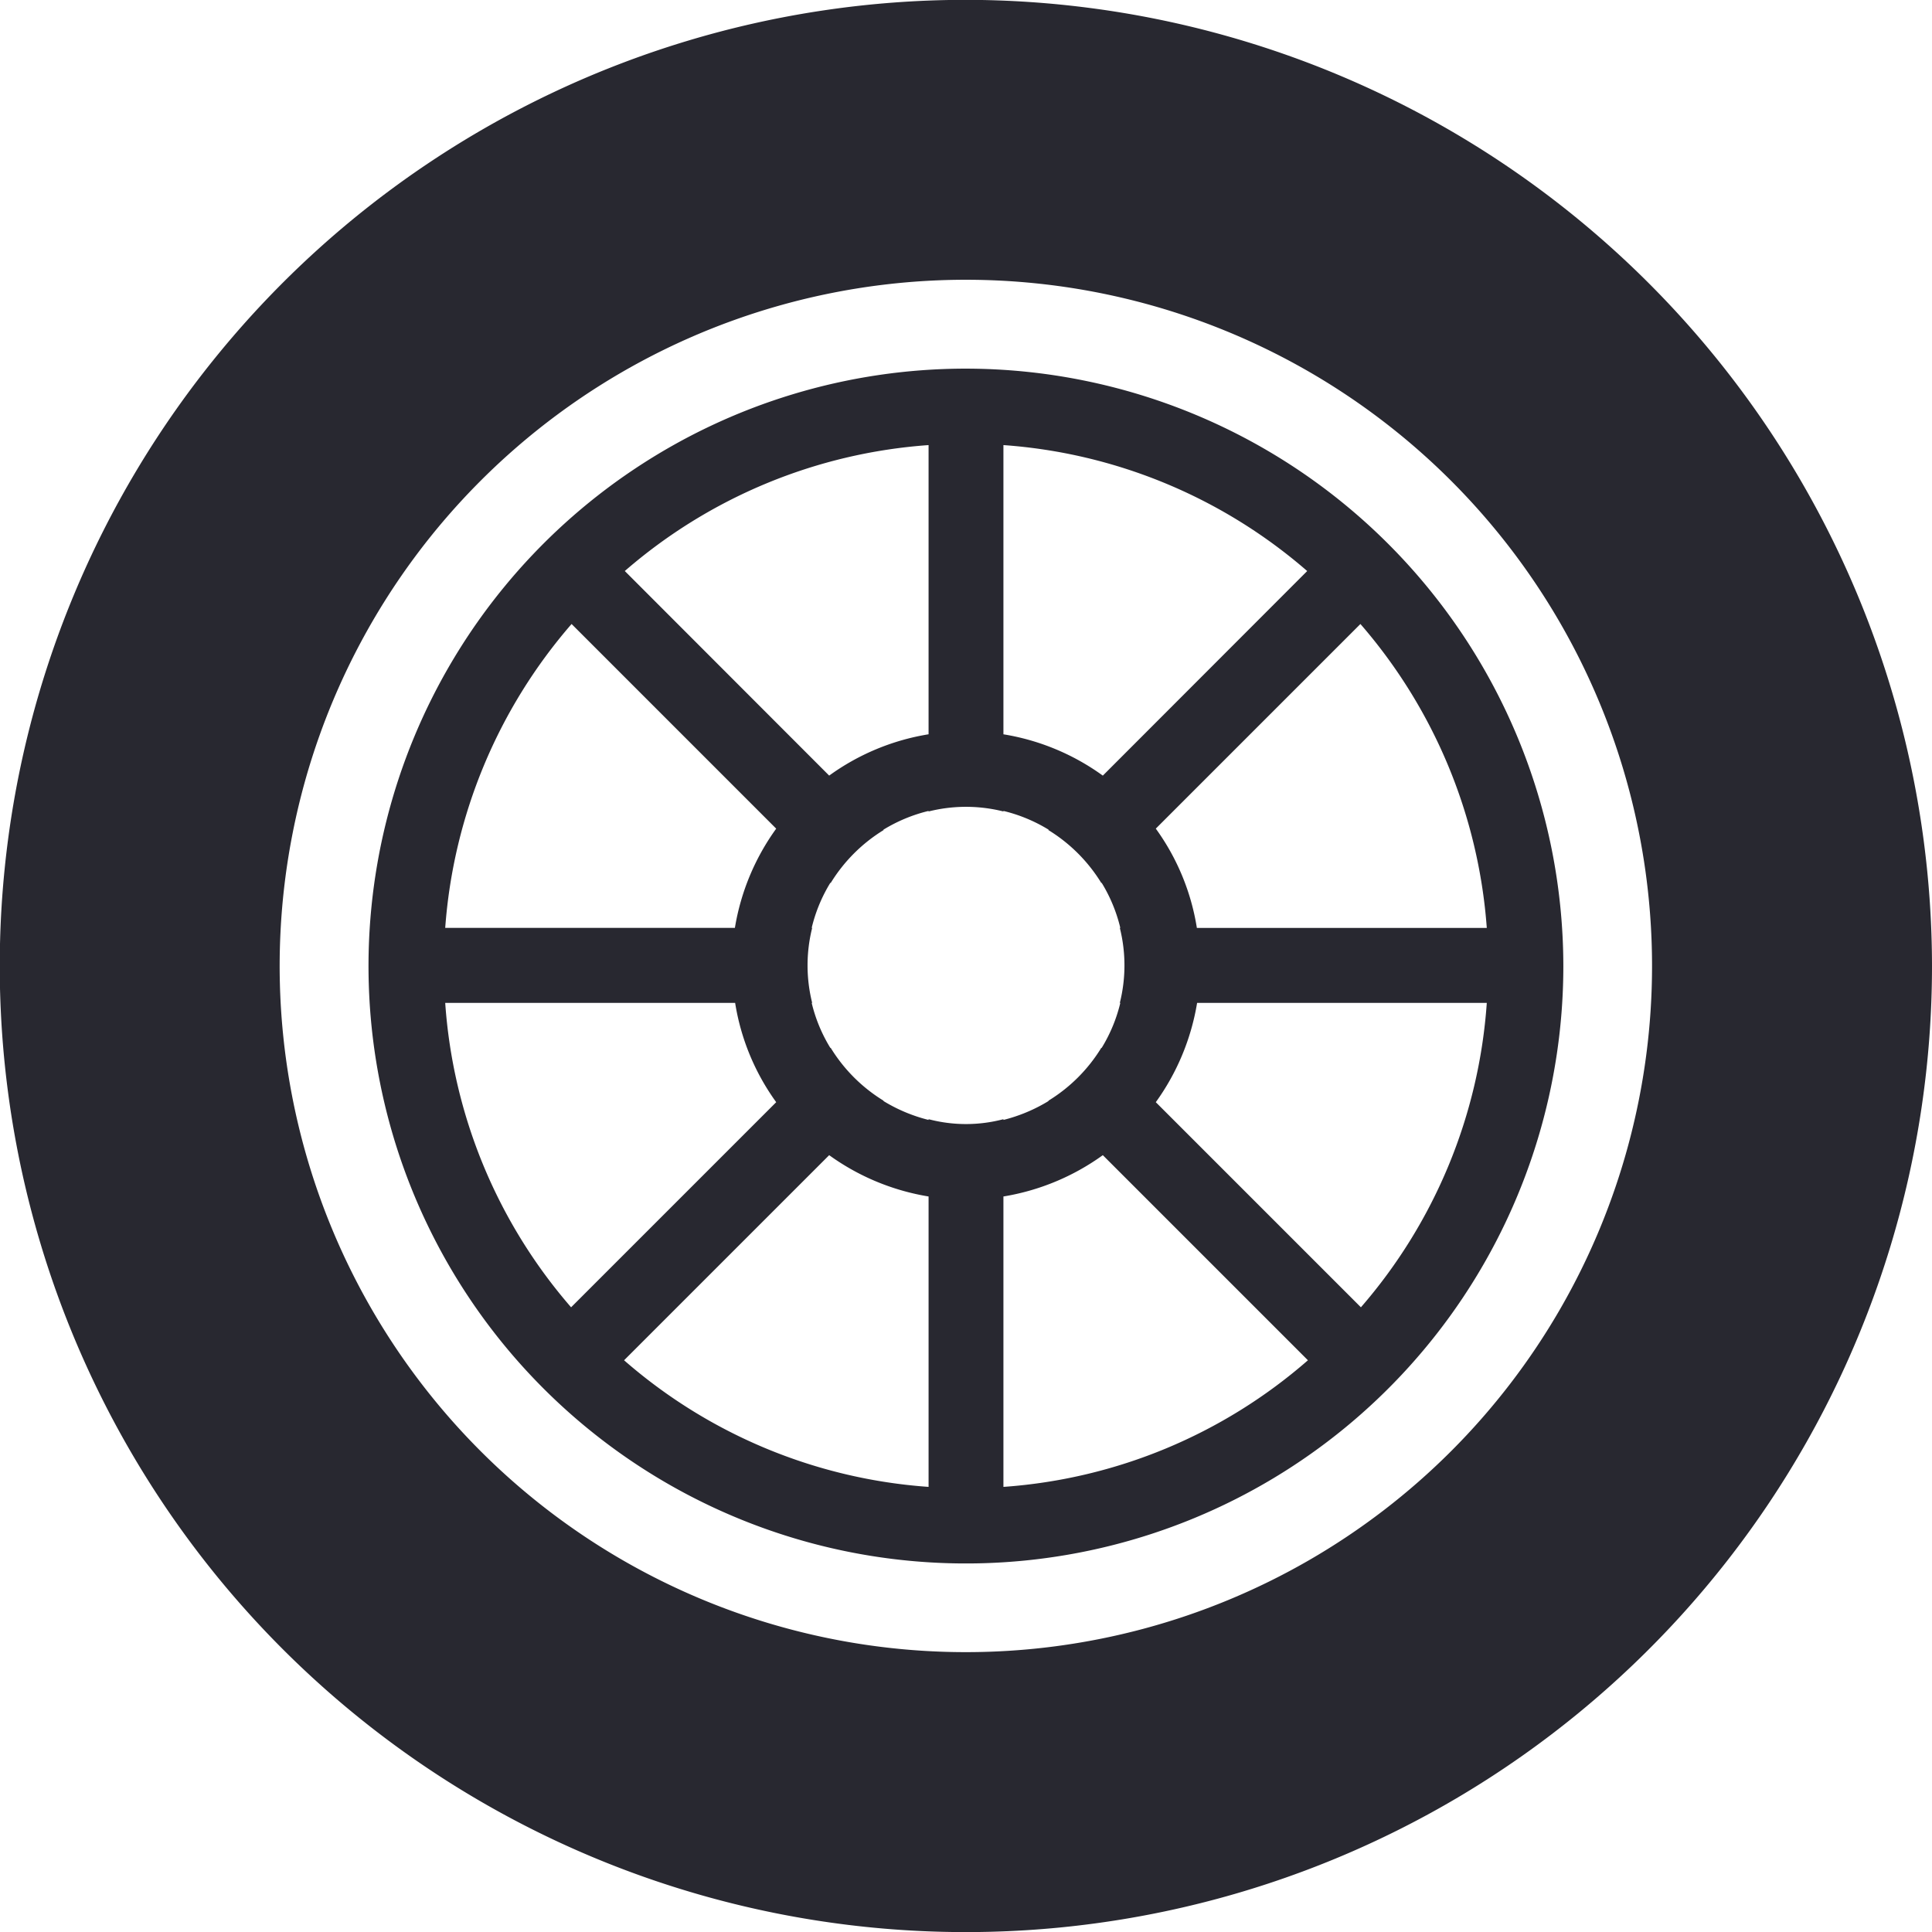 <svg xmlns="http://www.w3.org/2000/svg" width="79.5" height="79.504" viewBox="0 0 79.5 79.504">
  <defs>
    <style>
      .cls-1 {
        fill: #282830;
        fill-rule: evenodd;
      }
    </style>
  </defs>
  <path class="cls-1" d="M1119.75,958.15a39.755,39.755,0,1,0,39.75,39.756A39.8,39.8,0,0,0,1119.75,958.15Zm0,67.99a28.236,28.236,0,1,1,28.23-28.234A28.232,28.232,0,0,1,1119.75,1026.14Zm0-52.815a24.583,24.583,0,1,0,24.58,24.581A24.611,24.611,0,0,0,1119.75,973.325Zm21.43,23.014h-11.93a9.5,9.5,0,0,0-1.69-4.086l8.42-8.42A21.461,21.461,0,0,1,1141.18,996.339Zm-19.89-19.868a21.371,21.371,0,0,1,12.5,5.183l-8.41,8.418a9.592,9.592,0,0,0-4.09-1.7v-11.9h0Zm-3.08,0v11.9a9.593,9.593,0,0,0-4.09,1.7l-8.41-8.418A21.371,21.371,0,0,1,1118.21,976.471Zm-14.69,7.362,8.42,8.421a9.635,9.635,0,0,0-1.7,4.084h-11.92A21.461,21.461,0,0,1,1103.52,983.833Zm-5.2,15.59h11.93a9.523,9.523,0,0,0,1.69,4.087l-8.44,8.44A21.357,21.357,0,0,1,1098.32,999.423Zm19.89,19.917a21.326,21.326,0,0,1-12.53-5.21l8.44-8.44a9.659,9.659,0,0,0,4.09,1.7v11.95Zm0-15.13v0.03a6.663,6.663,0,0,1-1.86-.78l0.01-.01a6.585,6.585,0,0,1-2.18-2.18l-0.01.01a6.374,6.374,0,0,1-.77-1.857h0.02a6.356,6.356,0,0,1,0-3.085h-0.02a6.409,6.409,0,0,1,.77-1.859l0.01,0.015a6.61,6.61,0,0,1,2.18-2.182l-0.01-.014a6.475,6.475,0,0,1,1.86-.773v0.022a6.3,6.3,0,0,1,3.08,0v-0.022a6.473,6.473,0,0,1,1.86.772l-0.01.015a6.616,6.616,0,0,1,2.18,2.181l0.01-.014a6.4,6.4,0,0,1,.77,1.859h-0.02a6.356,6.356,0,0,1,0,3.085h0.02a6.374,6.374,0,0,1-.77,1.857l-0.01-.01a6.585,6.585,0,0,1-2.18,2.18l0.01,0.01a6.663,6.663,0,0,1-1.86.78v-0.03A6.029,6.029,0,0,1,1118.21,1004.21Zm3.08,15.13v-11.95a9.659,9.659,0,0,0,4.09-1.7l8.44,8.44A21.326,21.326,0,0,1,1121.29,1019.34Zm14.71-7.39-8.44-8.44a9.663,9.663,0,0,0,1.7-4.087h11.92A21.357,21.357,0,0,1,1136,1011.95Z" transform="translate(-1080 -958.156)"/>
</svg>
